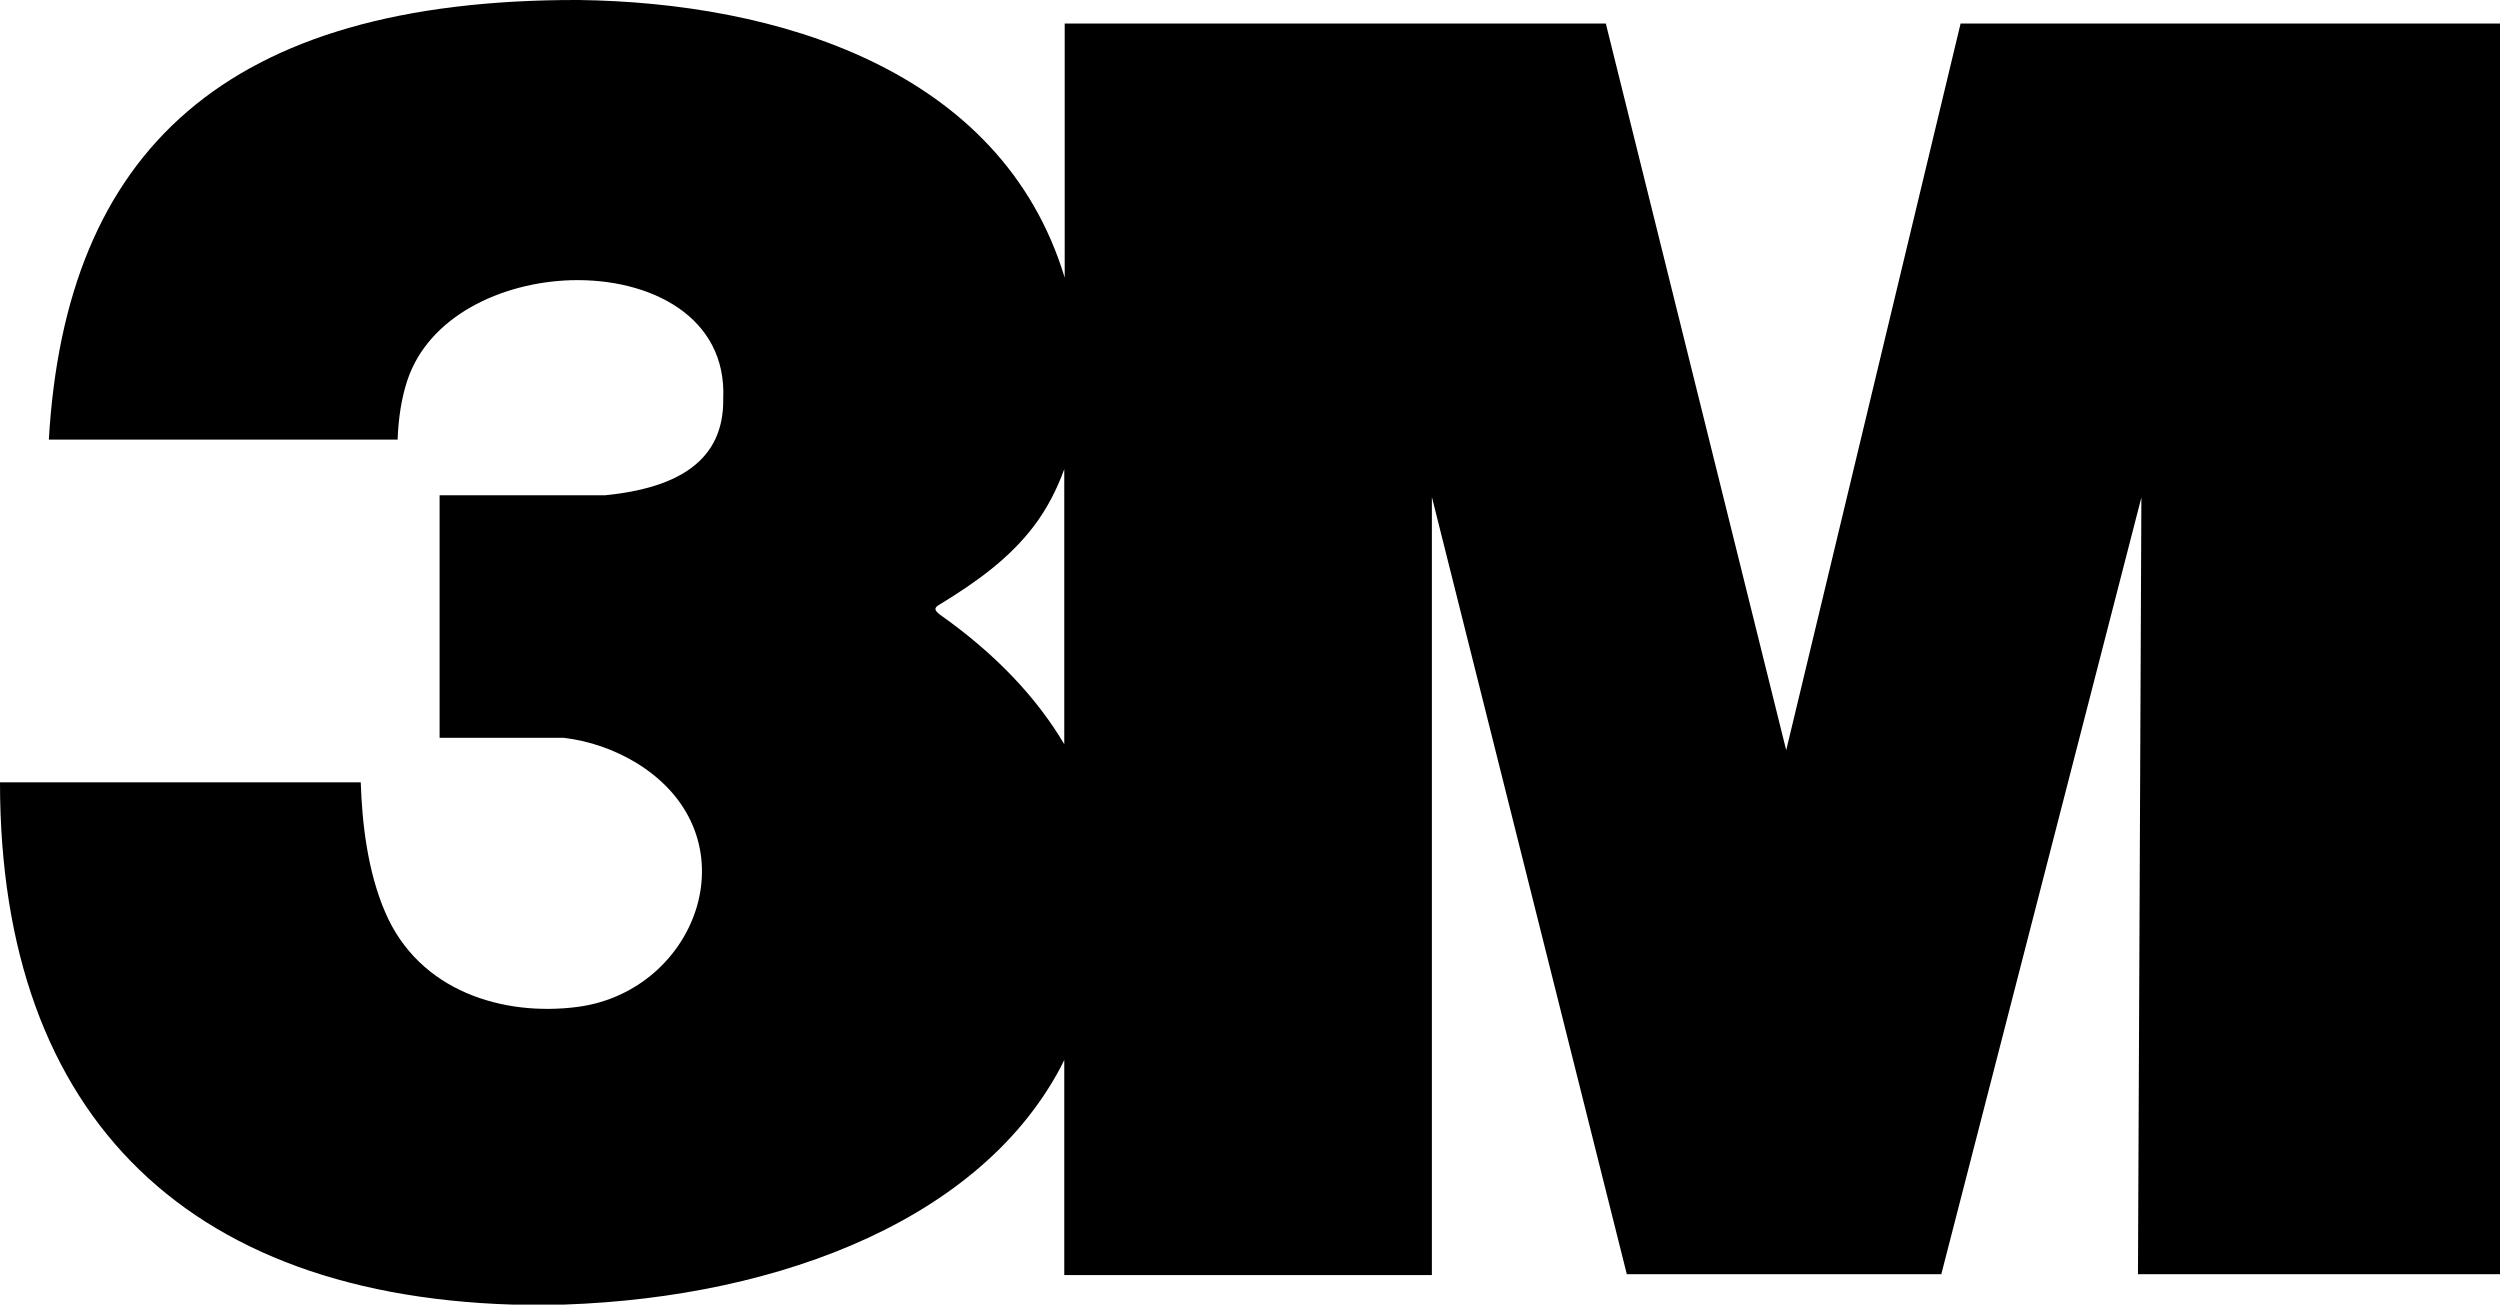 <?xml version="1.0" encoding="UTF-8"?><svg id="b" xmlns="http://www.w3.org/2000/svg" viewBox="0 0 58.35 30.45"><defs><style>.d{fill:#000;fill-rule:evenodd;stroke-width:0px;}</style></defs><g id="c"><path class="d" d="M1.14,10.26h8.14c.02-.51.09-.97.23-1.39.5-1.49,2.19-2.28,3.82-2.33,1.85-.05,3.64.85,3.55,2.77.02,1.44-1.05,2.08-2.76,2.25-1.28,0-2.57,0-3.86,0v5.66h2.89c.61.07,1.2.28,1.71.59,2.76,1.7,1.45,5.31-1.37,5.69-1.74.23-3.71-.36-4.5-2.21-.41-.95-.54-2.08-.57-3.03H0c0,7.84,4.45,12.22,12.71,12.2,5.03-.07,10.05-1.8,12.04-5.54.03-.06.06-.12.09-.18v5.02h8.58V11.6l4.55,18.14h7.34l4.67-18.13-.08,18.13h8.45V.55h-12.59l-4.07,16.96L37.48.55h-12.63v5.93C23.37,1.59,18.09.06,13.51,0,5.25-.02,1.53,3.54,1.14,10.26h0ZM24.84,17.37c-.64-1.08-1.59-2.1-2.91-3.03-.12-.1-.14-.15,0-.23.87-.53,1.63-1.08,2.2-1.83.31-.41.54-.86.71-1.33v6.43h0Z"/></g></svg>